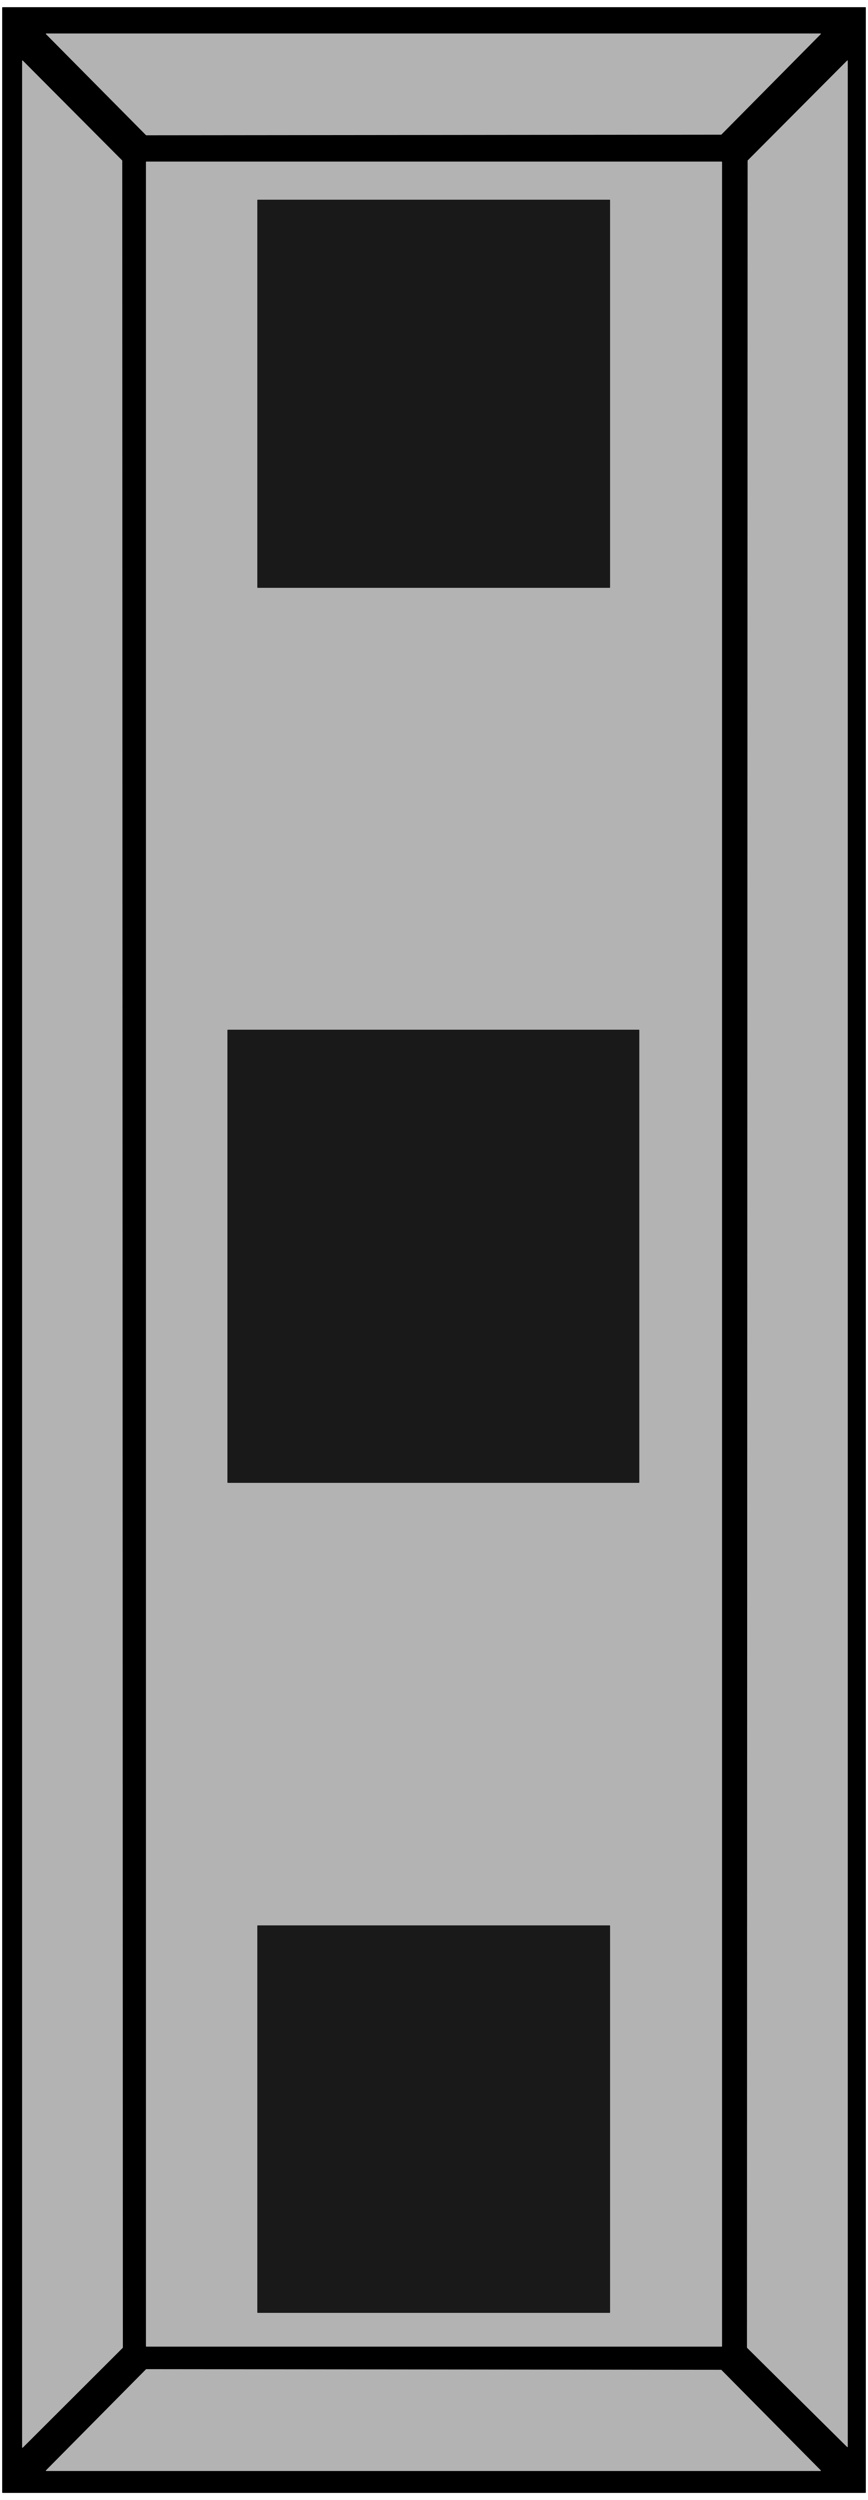<svg width="1385.859" height="3990.859" viewBox="0 0 1039.395 2993.144" xmlns="http://www.w3.org/2000/svg"><rect x="0" y="0" width="1039.395" height="2993.144" fill="#808080" stroke="none"/><defs><clipPath id="a"><path d="M0 0h1039.395v2992H0Zm0 0"/></clipPath></defs><path style="fill:#fff;fill-opacity:1;fill-rule:nonzero;stroke:none" d="M0 2992.184h1039.395V-.961H0Zm0 0" transform="translate(0 .96)"/><g clip-path="url(#a)" transform="translate(0 .96)"><path style="fill:#fff;fill-opacity:1;fill-rule:evenodd;stroke:#fff;stroke-width:.14;stroke-linecap:square;stroke-linejoin:bevel;stroke-miterlimit:10;stroke-opacity:1" d="M0 .64h199.5v574.22H0Zm0 0" transform="matrix(5.21 0 0 -5.21 0 2994.79)"/></g><path style="fill:#000;fill-opacity:1;fill-rule:evenodd;stroke:#000;stroke-width:.14;stroke-linecap:square;stroke-linejoin:bevel;stroke-miterlimit:10;stroke-opacity:1" d="M.57 573.28h198.36V2.22H.57Zm0 0" transform="matrix(5.21 0 0 -5.21 0 2995.75)"/><path style="fill:#b3b3b3;fill-opacity:1;fill-rule:evenodd;stroke:#b3b3b3;stroke-width:.14;stroke-linecap:square;stroke-linejoin:bevel;stroke-miterlimit:10;stroke-opacity:1" d="M33.61 537.8h132.28V35.83H33.61Zm0-507.28 132.14-.15 22.88-23.12H10.58Zm0 513.46 132.14.14 22.88 23.12H10.58ZM28.17 35.54l-.14 502.55-22.88 22.98V12.56Zm143.58 0 .15 502.55 22.88 22.98V12.71Zm0 0" transform="matrix(5.21 0 0 -5.21 0 2995.75)"/><path style="fill:#191919;fill-opacity:1;fill-rule:evenodd;stroke:#191919;stroke-width:.14;stroke-linecap:square;stroke-linejoin:bevel;stroke-miterlimit:10;stroke-opacity:1" d="M59.21 529.04h80.94v-89.05H59.21Zm-6.87-190.73h94.53V234.32H52.34Zm6.87-205.82h80.94v-88.9H59.21Zm0 0" transform="matrix(5.21 0 0 -5.21 0 2995.75)"/></svg>
